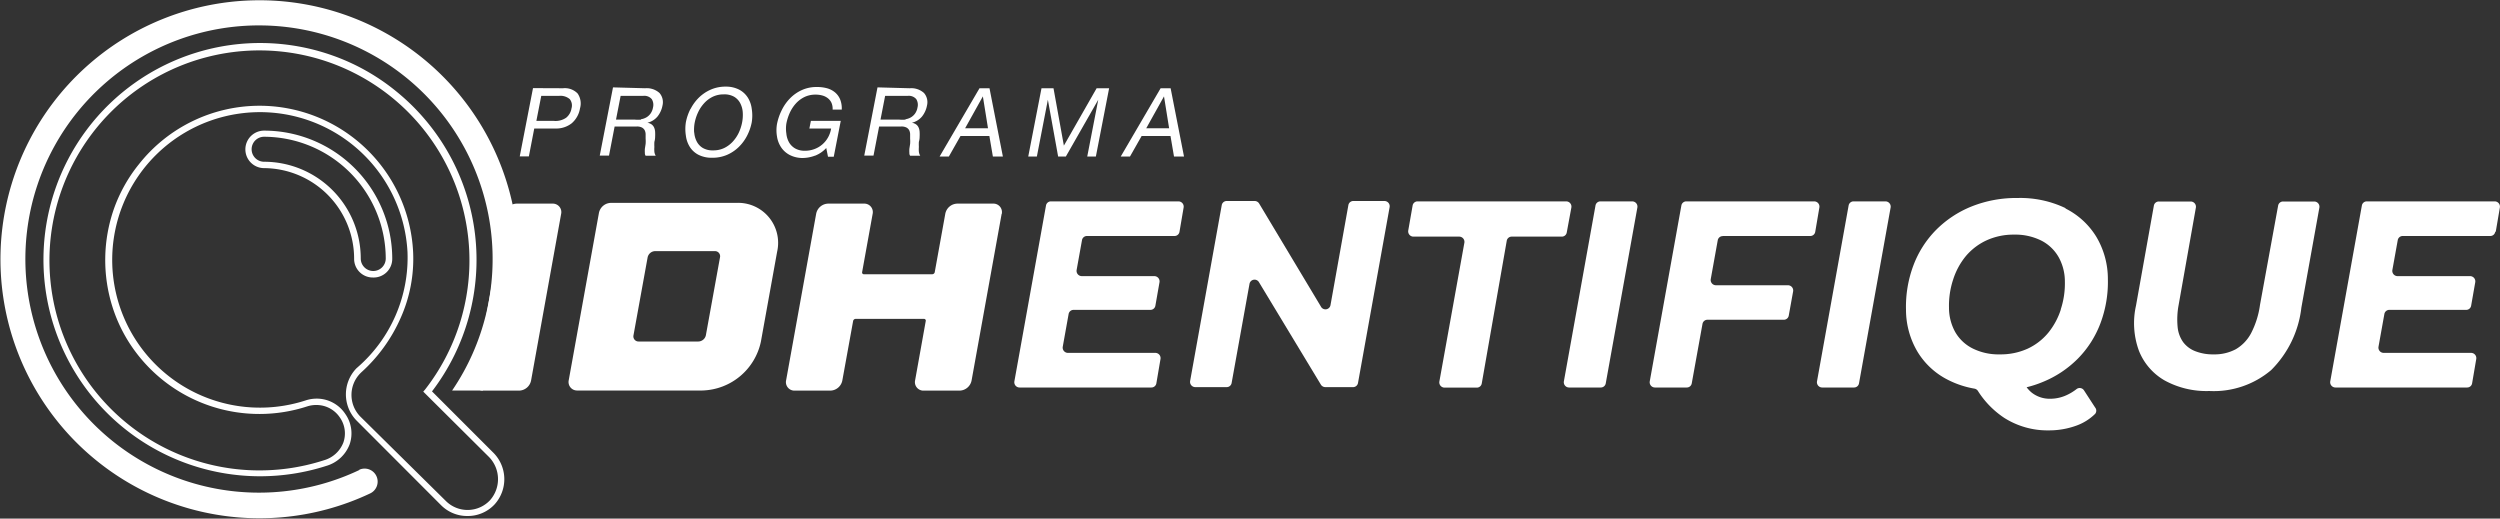 <svg xmlns="http://www.w3.org/2000/svg" width="20" height="4.149" viewBox="0 0 20 4.149">
  <rect x="0" y="0" width="20" height="4.149" fill="#333333" stroke="none"/>
  <g id="logo-white" transform="translate(-368 -8353)">
    <path id="Caminho_174" data-name="Caminho 174" d="M59.694,10.07a.142.142,0,0,1,.117.042.14.14,0,0,1,.019.119.2.2,0,0,1-.066.119.2.2,0,0,1-.133.042h-.167l-.043.223h-.073l.106-.546Zm-.075.261a.15.15,0,0,0,.1-.025.119.119,0,0,0,.043-.075.081.081,0,0,0-.014-.074.114.114,0,0,0-.086-.026h-.142l-.039.2Z" transform="translate(312.81 8343.636)" fill="#fff"/>
    <path id="Caminho_175" data-name="Caminho 175" d="M68.833,10.07a.152.152,0,0,1,.115.038.112.112,0,0,1,.024.1.2.2,0,0,1-.039.087.15.15,0,0,1-.082.051v0a.079.079,0,0,1,.036.015.064.064,0,0,1,.019.026.1.1,0,0,1,.007.033.338.338,0,0,1,0,.038q0,.02-.006.041a.357.357,0,0,0,0,.041.23.23,0,0,0,0,.038.076.076,0,0,0,.011.032h-.081a.038.038,0,0,1-.006-.023.23.23,0,0,1,0-.033l.006-.039a.258.258,0,0,0,0-.041c0-.013,0-.026,0-.038a.076.076,0,0,0-.008-.031.054.054,0,0,0-.022-.021.087.087,0,0,0-.041-.008h-.177l-.045.233H68.47l.106-.546Zm-.033.248a.126.126,0,0,0,.043-.015.109.109,0,0,0,.033-.03.118.118,0,0,0,.02-.049.086.086,0,0,0-.01-.067.078.078,0,0,0-.069-.026h-.18l-.037.19h.151a.309.309,0,0,0,.049,0" transform="translate(304.328 8343.636)" fill="#fff"/>
    <path id="Caminho_176" data-name="Caminho 176" d="M78.263,10.062a.353.353,0,0,1,.067-.091.318.318,0,0,1,.094-.063.29.29,0,0,1,.118-.024.23.23,0,0,1,.109.024.183.183,0,0,1,.069.063.22.22,0,0,1,.032.091.34.34,0,0,1,0,.107.4.4,0,0,1-.037.107.349.349,0,0,1-.067.091.311.311,0,0,1-.094.063.293.293,0,0,1-.118.023.233.233,0,0,1-.109-.023.178.178,0,0,1-.07-.063.219.219,0,0,1-.032-.091.341.341,0,0,1,0-.107.4.4,0,0,1,.037-.107m.03.189a.184.184,0,0,0,.02.072.129.129,0,0,0,.049.052.155.155,0,0,0,.082.019.2.2,0,0,0,.089-.019.229.229,0,0,0,.069-.052.284.284,0,0,0,.048-.072.355.355,0,0,0,.026-.081.311.311,0,0,0,.005-.081.184.184,0,0,0-.02-.072.129.129,0,0,0-.049-.052.155.155,0,0,0-.082-.019.2.2,0,0,0-.089.019.227.227,0,0,0-.069.052.283.283,0,0,0-.048.072.356.356,0,0,0-.027.081.311.311,0,0,0-.005.081" transform="translate(295.262 8343.809)" fill="#fff"/>
    <path id="Caminho_177" data-name="Caminho 177" d="M88.91,10.436a.287.287,0,0,1-.1.019.226.226,0,0,1-.1-.023.186.186,0,0,1-.07-.061.212.212,0,0,1-.034-.088.293.293,0,0,1,0-.1.437.437,0,0,1,.039-.113.36.36,0,0,1,.067-.094.313.313,0,0,1,.094-.065.283.283,0,0,1,.118-.024.306.306,0,0,1,.082.01.17.17,0,0,1,.064.033.147.147,0,0,1,.041.056.193.193,0,0,1,.013.082h-.073a.123.123,0,0,0-.009-.054.1.1,0,0,0-.029-.037.125.125,0,0,0-.044-.022.2.2,0,0,0-.056-.007.2.2,0,0,0-.089.02.229.229,0,0,0-.068.052.291.291,0,0,0-.048.074.385.385,0,0,0-.027.085.266.266,0,0,0,0,.082.175.175,0,0,0,.022.07.133.133,0,0,0,.049.048.153.153,0,0,0,.077.018.215.215,0,0,0,.078-.014.205.205,0,0,0,.108-.094.212.212,0,0,0,.024-.07h-.174l.012-.061h.239l-.056.287h-.046L89,10.375a.238.238,0,0,1-.091.062" transform="translate(285.61 8343.809)" fill="#fff"/>
    <path id="Caminho_178" data-name="Caminho 178" d="M99.033,10.07a.152.152,0,0,1,.115.038.112.112,0,0,1,.024.1.2.2,0,0,1-.039.087.15.15,0,0,1-.082.051v0a.079.079,0,0,1,.036.015.064.064,0,0,1,.019.026.1.1,0,0,1,.007.033.338.338,0,0,1,0,.038q0,.02-.006.041a.357.357,0,0,0,0,.041.23.23,0,0,0,0,.038.076.076,0,0,0,.011.032h-.081a.038.038,0,0,1-.006-.023.23.23,0,0,1,0-.033l.006-.039a.258.258,0,0,0,0-.041c0-.013,0-.026,0-.038a.075.075,0,0,0-.008-.031.053.053,0,0,0-.022-.021.087.087,0,0,0-.041-.008h-.177l-.045.233H98.67l.106-.546ZM99,10.318a.126.126,0,0,0,.043-.015.109.109,0,0,0,.033-.03.118.118,0,0,0,.02-.049.086.086,0,0,0-.01-.067.078.078,0,0,0-.069-.026h-.18l-.037.19h.151a.309.309,0,0,0,.049,0" transform="translate(276.244 8343.636)" fill="#fff"/>
    <path id="Caminho_179" data-name="Caminho 179" d="M107.677,10.07l.107.546h-.08l-.028-.164h-.231l-.093.164h-.074l.319-.546Zm-.012.32-.041-.255h0l-.142.255Z" transform="translate(268.239 8343.636)" fill="#fff"/>
    <path id="Caminho_180" data-name="Caminho 180" d="M117.543,10.07l.083.459.262-.459h.1l-.106.546h-.069l.088-.454h0l-.259.454h-.062l-.082-.454h0l-.088.454h-.069l.106-.546Z" transform="translate(258.885 8343.636)" fill="#fff"/>
    <path id="Caminho_181" data-name="Caminho 181" d="M128.352,10.07l.107.546h-.08l-.028-.164h-.231l-.093.164h-.074l.319-.546Zm-.012.32-.041-.255h0l-.142.255Z" transform="translate(249.013 8343.636)" fill="#fff"/>
    <path id="Caminho_182" data-name="Caminho 182" d="M8.271,8.711h0a.294.294,0,0,1-.209-.087l-.676-.677a.3.3,0,0,1,0-.418l.008-.007a1.163,1.163,0,0,0,.4-.923,1.182,1.182,0,1,0-.814,1.187.281.281,0,0,1,.087-.014.274.274,0,0,1,.231.125.269.269,0,0,1,.033.241.284.284,0,0,1-.186.172,1.733,1.733,0,1,1,.041-3.286,1.7,1.7,0,0,1,.518.29,1.734,1.734,0,0,1,.286,2.4l.486.486a.3.3,0,0,1,.014.419A.293.293,0,0,1,8.271,8.711ZM6.608,5.429A1.231,1.231,0,0,1,7.839,6.6a1.158,1.158,0,0,1-.1.527,1.277,1.277,0,0,1-.315.435l-.006.006a.247.247,0,0,0,0,.349L8.1,8.59a.246.246,0,0,0,.354-.005.254.254,0,0,0-.013-.351L7.92,7.716,7.934,7.7a1.68,1.68,0,1,0-.808.565.236.236,0,0,0,.155-.142.221.221,0,0,0-.028-.2.225.225,0,0,0-.189-.1.232.232,0,0,0-.072.011A1.236,1.236,0,0,1,5.62,7.4a1.207,1.207,0,0,1-.186-.361,1.243,1.243,0,0,1,.012-.787,1.213,1.213,0,0,1,.2-.356A1.231,1.231,0,0,1,6.608,5.429Z" transform="translate(363.466 8348.417)" fill="#fff"/>
    <path id="Caminho_183" data-name="Caminho 183" d="M28.97,16.075a.149.149,0,0,1-.15-.15A.725.725,0,0,0,28.1,15.2a.15.15,0,0,1,0-.3,1.026,1.026,0,0,1,1.025,1.025A.149.149,0,0,1,28.97,16.075ZM28.1,14.949a.1.1,0,1,0,0,.2.774.774,0,0,1,.773.774.1.1,0,0,0,.2,0A.977.977,0,0,0,28.1,14.949Z" transform="translate(342.013 8339.145)" fill="#fff"/>
    <path id="Caminho_184" data-name="Caminho 184" d="M2.877,3.759a1.869,1.869,0,1,1,.74-.635h.245a2.072,2.072,0,1,0-.9.823.1.1,0,0,0-.09-.188" transform="translate(368 8353)" fill="#fff"/>
    <path id="Caminho_185" data-name="Caminho 185" d="M64.919,24.58l.241-1.335a.1.1,0,0,1,.1-.083h1a.32.32,0,0,1,.326.391l-.13.72a.493.493,0,0,1-.468.39h-1a.068.068,0,0,1-.069-.083m.518-.359a.041.041,0,0,0,.042.05h.477a.063.063,0,0,0,.06-.05l.113-.623a.041.041,0,0,0-.042-.05H65.61a.063.063,0,0,0-.06.05Z" transform="translate(307.631 8331.461)" fill="#fff"/>
    <path id="Caminho_186" data-name="Caminho 186" d="M91.435,23.316l-.24,1.33a.1.1,0,0,1-.1.083h-.282a.068.068,0,0,1-.07-.083l.085-.474a.014.014,0,0,0-.014-.017h-.547a.021.021,0,0,0-.02.017l-.086.474a.1.1,0,0,1-.1.083H89.78a.068.068,0,0,1-.069-.083l.24-1.33a.1.1,0,0,1,.1-.083h.282a.068.068,0,0,1,.07.083l-.084.465a.014.014,0,0,0,.014.017h.547a.021.021,0,0,0,.02-.017l.084-.465a.1.1,0,0,1,.1-.083h.282a.068.068,0,0,1,.07.083" transform="translate(284.578 8331.396)" fill="#fff"/>
    <path id="Caminho_187" data-name="Caminho 187" d="M54.785,23.233a.068.068,0,0,1,.069.083l-.24,1.33a.1.1,0,0,1-.1.083h-.282a.068.068,0,0,1-.07-.083l.24-1.33a.1.1,0,0,1,.1-.083Z" transform="translate(317.635 8331.396)" fill="#fff"/>
    <path id="Caminho_188" data-name="Caminho 188" d="M115.839,24.472h1.054a.04.04,0,0,0,.04-.034l.033-.194a.042.042,0,0,0-.041-.049h-.7a.042.042,0,0,1-.041-.049l.047-.262a.04.04,0,0,1,.04-.033h.614a.04.04,0,0,0,.04-.033l.033-.188a.042.042,0,0,0-.041-.049h-.581a.042.042,0,0,1-.041-.049l.043-.239a.04.04,0,0,1,.04-.033h.7a.04.04,0,0,0,.04-.034l.033-.194a.042.042,0,0,0-.041-.049H116.09a.04.04,0,0,0-.04.033l-.253,1.407a.042.042,0,0,0,.041.049" transform="translate(260.318 8331.628)" fill="#fff"/>
    <path id="Caminho_189" data-name="Caminho 189" d="M136.908,23.824,136.414,23a.042.042,0,0,0-.036-.02h-.223a.04.04,0,0,0-.04.033l-.253,1.407a.042.042,0,0,0,.041.049h.251a.04.04,0,0,0,.04-.033l.143-.793a.041.041,0,0,1,.076-.013l.495.819a.042.042,0,0,0,.036.02h.221a.04.04,0,0,0,.04-.033l.253-1.407a.042.042,0,0,0-.041-.049h-.249a.04.04,0,0,0-.04.033l-.143.8a.041.041,0,0,1-.076.013" transform="translate(241.659 8331.628)" fill="#fff"/>
    <path id="Caminho_190" data-name="Caminho 190" d="M162.037,22.983h-1.194a.04.04,0,0,0-.04.033l-.035.2a.042.042,0,0,0,.041.049h.367a.042.042,0,0,1,.041.049l-.2,1.11a.042.042,0,0,0,.041.049h.258a.04.04,0,0,0,.04-.033l.2-1.142a.04.04,0,0,1,.04-.033h.4a.04.04,0,0,0,.04-.033l.037-.2a.042.042,0,0,0-.041-.049" transform="translate(218.498 8331.628)" fill="#fff"/>
    <path id="Caminho_191" data-name="Caminho 191" d="M178.547,24.472h.255a.04.04,0,0,0,.04-.033l.253-1.407a.042.042,0,0,0-.041-.049H178.8a.04.04,0,0,0-.04.033l-.253,1.407a.042.042,0,0,0,.041.049" transform="translate(202.004 8331.628)" fill="#fff"/>
    <path id="Caminho_192" data-name="Caminho 192" d="M188.9,23.26h.7a.04.04,0,0,0,.04-.034l.033-.194a.042.042,0,0,0-.041-.049h-1.023a.04.04,0,0,0-.04.033l-.253,1.407a.042.042,0,0,0,.041.049h.255a.04.04,0,0,0,.04-.033l.086-.476a.04.04,0,0,1,.04-.033h.61a.04.04,0,0,0,.04-.033l.035-.194a.042.042,0,0,0-.041-.049h-.577a.042.042,0,0,1-.041-.049l.056-.311a.04.04,0,0,1,.04-.033" transform="translate(192.882 8331.628)" fill="#fff"/>
    <path id="Caminho_193" data-name="Caminho 193" d="M207.464,24.472h.255a.04.04,0,0,0,.04-.033l.253-1.407a.042.042,0,0,0-.041-.049h-.255a.04.04,0,0,0-.04.033l-.253,1.407a.042.042,0,0,0,.041.049" transform="translate(175.113 8331.628)" fill="#fff"/>
    <path id="Caminho_194" data-name="Caminho 194" d="M218.891,22.7a.839.839,0,0,0-.385-.082.96.96,0,0,0-.369.068.844.844,0,0,0-.284.188.807.807,0,0,0-.181.284.94.94,0,0,0-.059.353.66.66,0,0,0,.092.337.6.6,0,0,0,.25.228.738.738,0,0,0,.205.067.042.042,0,0,1,.028.018.719.719,0,0,0,.211.216.644.644,0,0,0,.356.1.636.636,0,0,0,.221-.038.413.413,0,0,0,.15-.094.04.04,0,0,0,0-.051l-.089-.137a.041.041,0,0,0-.06-.01.392.392,0,0,1-.079.048.313.313,0,0,1-.13.029.233.233,0,0,1-.148-.048.239.239,0,0,1-.042-.044.86.86,0,0,0,.126-.041.843.843,0,0,0,.284-.188.807.807,0,0,0,.181-.284.94.94,0,0,0,.059-.353.66.66,0,0,0-.092-.337.607.607,0,0,0-.249-.228m-.035.808a.575.575,0,0,1-.1.186.471.471,0,0,1-.165.128.52.52,0,0,1-.223.046.463.463,0,0,1-.219-.048.332.332,0,0,1-.139-.132.4.4,0,0,1-.049-.195.662.662,0,0,1,.033-.223.564.564,0,0,1,.1-.186.479.479,0,0,1,.167-.128.518.518,0,0,1,.22-.046.465.465,0,0,1,.219.048.334.334,0,0,1,.138.132.4.4,0,0,1,.05.195.662.662,0,0,1-.033.223" transform="translate(165.635 8331.966)" fill="#fff"/>
    <path id="Caminho_195" data-name="Caminho 195" d="M244.659,23.811a.7.7,0,0,1-.071.226.322.322,0,0,1-.123.129.36.36,0,0,1-.177.041.383.383,0,0,1-.143-.024.221.221,0,0,1-.1-.073.248.248,0,0,1-.045-.122.633.633,0,0,1,.008-.176l.138-.779a.042.042,0,0,0-.041-.049h-.255a.04.04,0,0,0-.04.033l-.143.8a.642.642,0,0,0,.023.36.476.476,0,0,0,.205.238.693.693,0,0,0,.358.085.71.71,0,0,0,.495-.167.84.84,0,0,0,.242-.5l.144-.8a.042.042,0,0,0-.041-.049h-.249a.04.04,0,0,0-.04.033Z" transform="translate(141.421 8331.628)" fill="#fff"/>
    <path id="Caminho_196" data-name="Caminho 196" d="M267.358,23.226l.033-.194a.042.042,0,0,0-.041-.049h-1.023a.04.04,0,0,0-.04.033l-.253,1.407a.042.042,0,0,0,.041.049h1.054a.04.04,0,0,0,.04-.034l.033-.194a.042.042,0,0,0-.041-.049h-.7a.042.042,0,0,1-.041-.049l.047-.262a.04.04,0,0,1,.04-.033h.614a.04.04,0,0,0,.04-.033l.033-.188a.042.042,0,0,0-.041-.049h-.581a.042.042,0,0,1-.041-.049l.043-.239a.04.04,0,0,1,.04-.033h.7a.04.04,0,0,0,.04-.034" transform="translate(120.608 8331.628)" fill="#fff"/>
    <rect id="Retângulo_50" data-name="Retângulo 50" width="20" height="4.149" transform="translate(368 8353)" fill="none"/>
  </g>
</svg>
